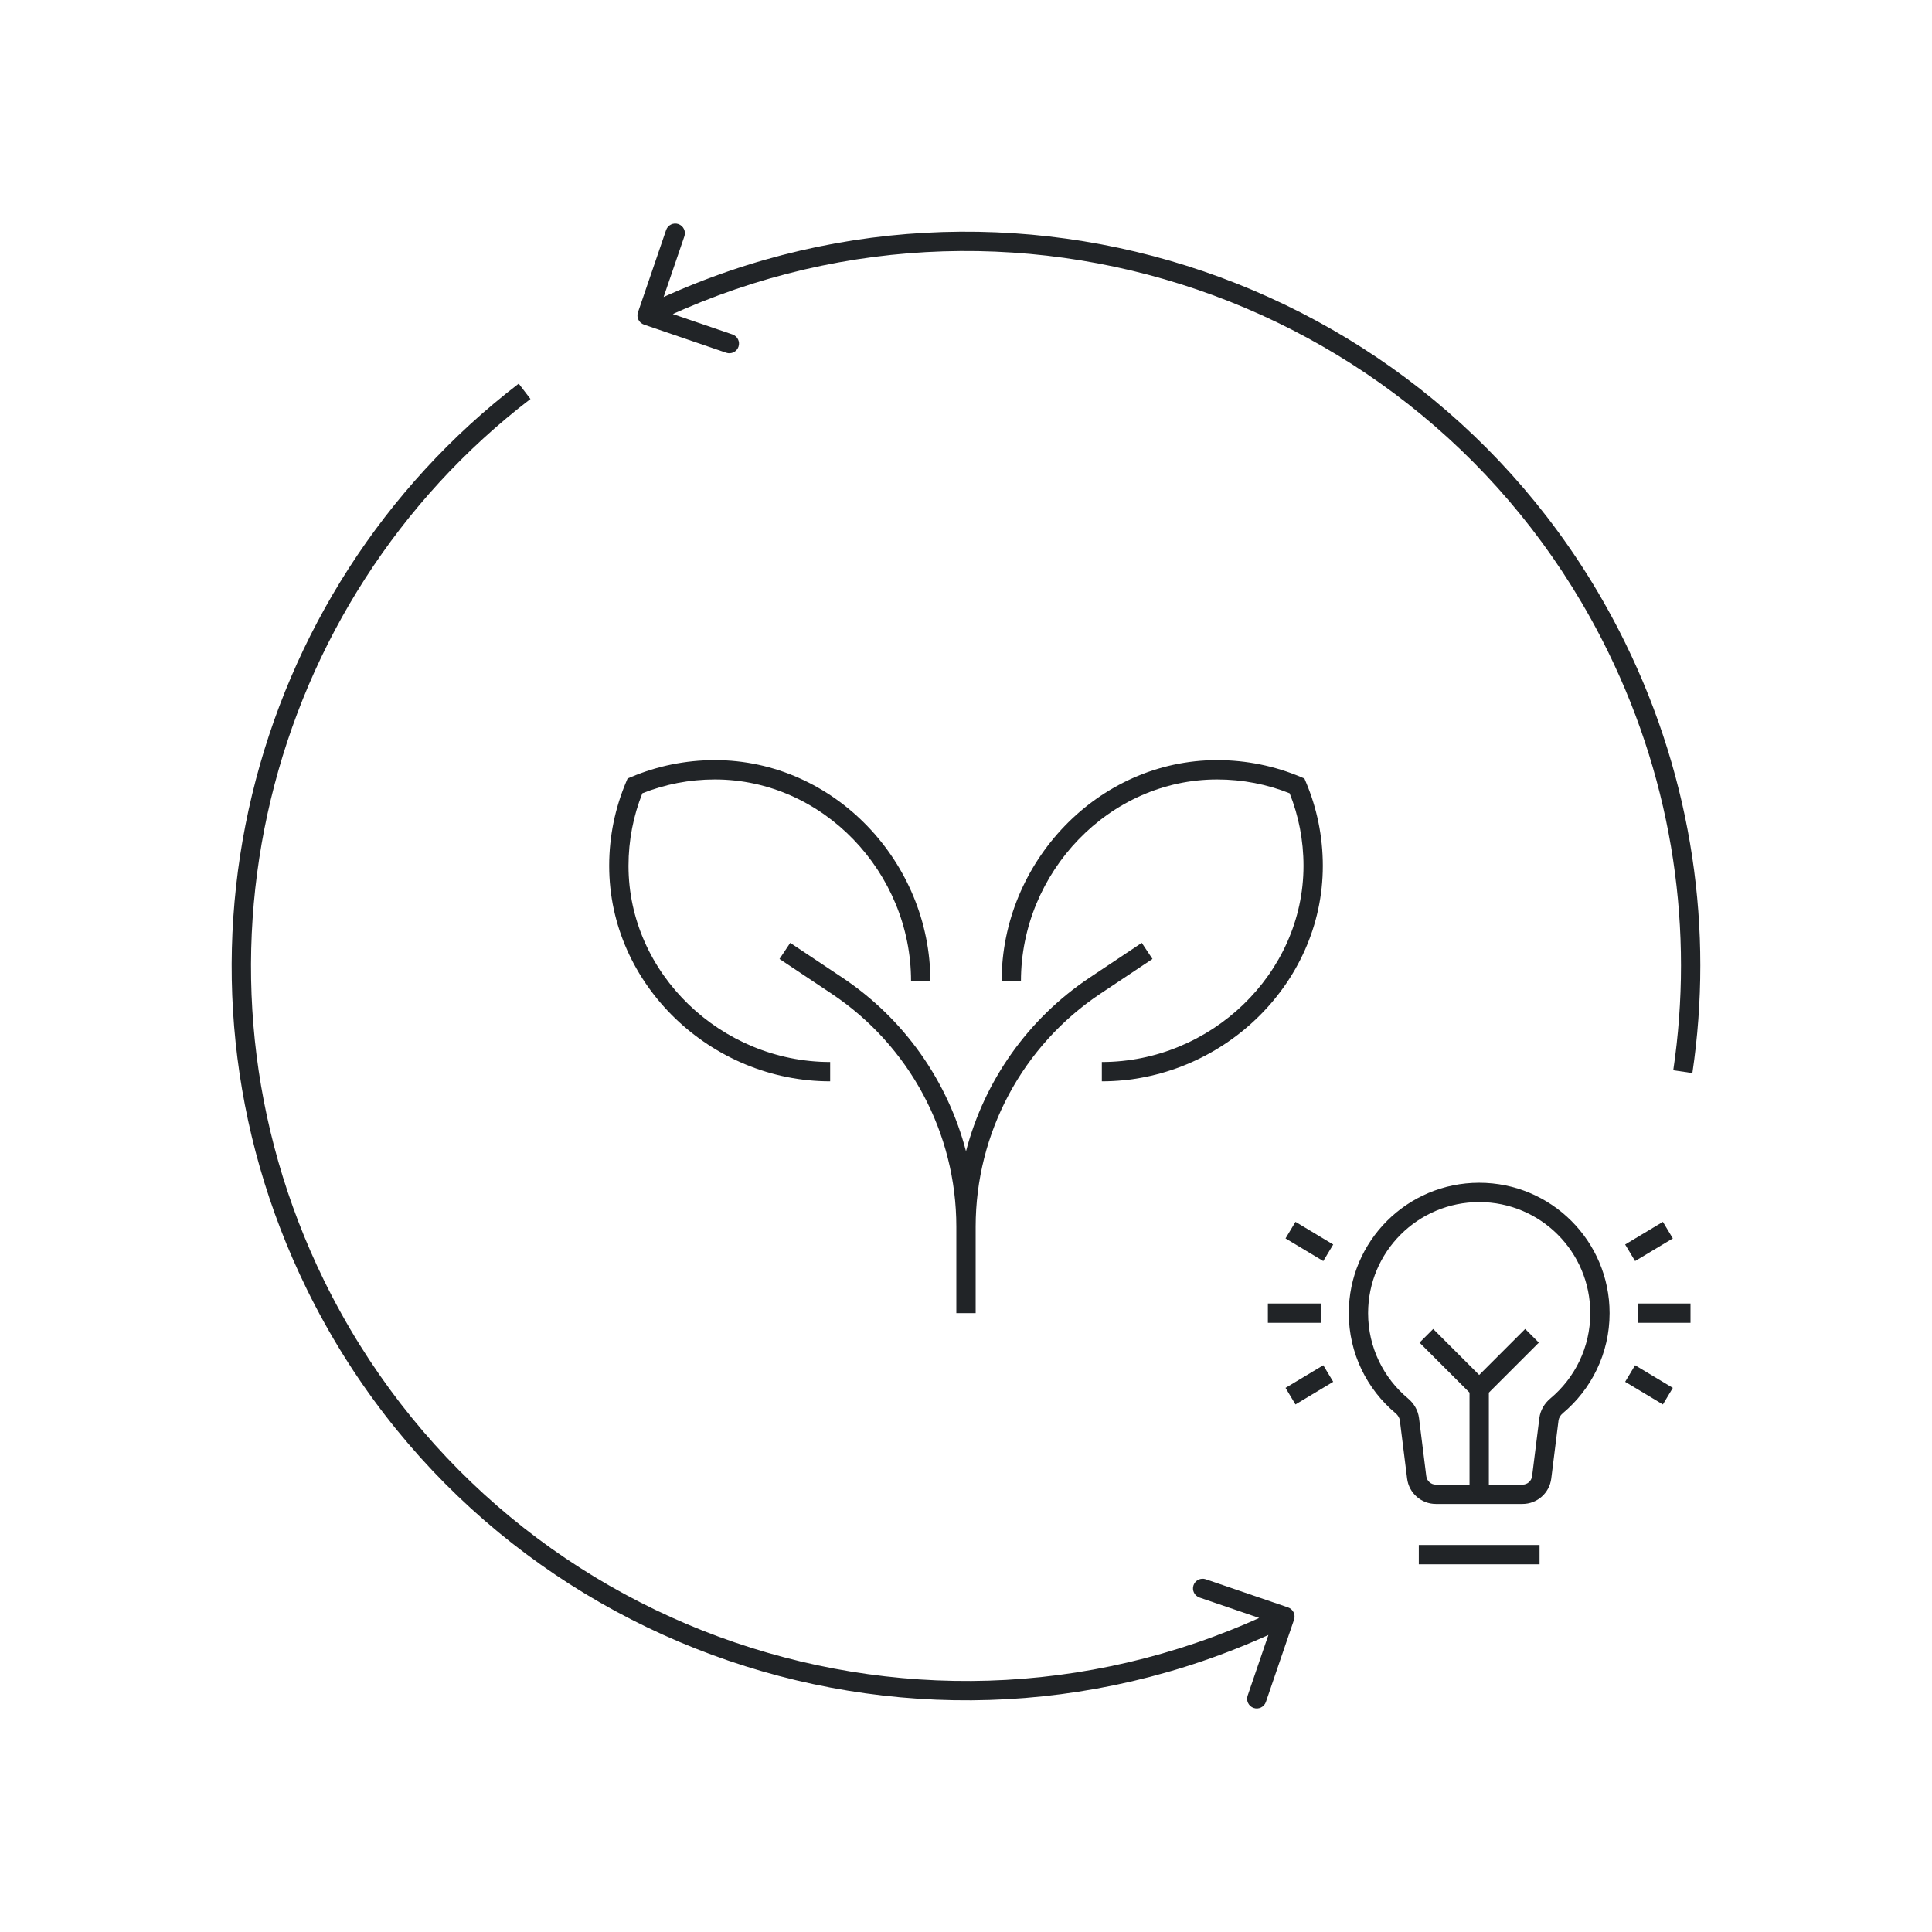 <svg width="200" height="200" viewBox="0 0 200 200" fill="none" xmlns="http://www.w3.org/2000/svg">
<g clip-path="url(#clip0_3081_14477)">
<path fill-rule="evenodd" clip-rule="evenodd" d="M66.496 82.121C68.818 81.196 71.351 80.688 74.006 80.688C85.187 80.688 94.312 90.313 94.312 101.562H96.312C96.312 89.277 86.359 78.688 74.006 78.688C70.935 78.688 68.006 79.309 65.341 80.433L64.966 80.591L64.808 80.966C63.684 83.631 63.062 86.56 63.062 89.631C63.062 101.984 73.652 111.938 85.938 111.938V109.938C74.688 109.938 65.062 100.812 65.062 89.631C65.062 86.976 65.571 84.443 66.496 82.121ZM87.196 101.199L81.805 97.605L80.695 99.27L86.086 102.864C94.154 108.242 99 117.297 99 126.993V135.938H101V126.993C101 117.297 105.846 108.242 113.914 102.864L119.305 99.27L118.195 97.605L112.804 101.199C106.4 105.469 101.895 111.906 100 119.181C98.105 111.906 93.6 105.469 87.196 101.199ZM125.994 80.688C128.649 80.688 131.182 81.196 133.504 82.121C134.429 84.443 134.938 86.976 134.938 89.631C134.938 100.812 125.312 109.938 114.062 109.938V111.938C126.348 111.938 136.938 101.984 136.938 89.631C136.938 86.56 136.316 83.631 135.192 80.966L135.034 80.591L134.659 80.433C131.994 79.309 129.065 78.688 125.994 78.688C113.641 78.688 103.688 89.277 103.688 101.562H105.688C105.688 90.313 114.813 80.688 125.994 80.688Z" fill="#212427"/>
<path d="M133.337 166.397C133.859 166.576 134.138 167.145 133.959 167.667L131.046 176.183C130.867 176.705 130.299 176.984 129.776 176.805C129.254 176.626 128.975 176.058 129.154 175.535L131.743 167.966L124.174 165.377C123.651 165.198 123.373 164.629 123.551 164.107C123.73 163.584 124.299 163.306 124.821 163.484L133.337 166.397ZM66.663 33.603C66.141 33.424 65.862 32.856 66.041 32.333L68.954 23.817C69.132 23.295 69.701 23.016 70.224 23.195C70.746 23.374 71.025 23.942 70.846 24.465L68.257 32.034L75.826 34.623C76.349 34.802 76.627 35.371 76.448 35.893C76.27 36.416 75.701 36.695 75.179 36.516L66.663 33.603ZM33.554 132.573C51.544 169.27 95.876 184.435 132.573 166.446L133.453 168.241C95.765 186.717 50.234 171.142 31.759 133.453L33.554 132.573ZM166.445 67.427C148.456 30.73 104.124 15.565 67.427 33.555L66.547 31.759C104.235 13.283 149.765 28.858 168.241 66.547L166.445 67.427ZM54.913 41.303C27.508 62.307 17.773 100.379 33.554 132.573L31.759 133.453C15.549 100.388 25.549 61.288 53.697 39.716L54.913 41.303ZM173.216 110.791C175.338 96.48 173.296 81.401 166.445 67.427L168.241 66.547C175.276 80.896 177.374 96.386 175.194 111.084L173.216 110.791Z" fill="#212427"/>
<path fill-rule="evenodd" clip-rule="evenodd" d="M164.625 135.938C164.625 129.586 159.476 124.438 153.125 124.438C146.774 124.438 141.625 129.586 141.625 135.938C141.625 139.483 143.228 142.654 145.754 144.765C146.344 145.258 146.793 145.967 146.897 146.803L147.648 152.812C147.711 153.312 148.136 153.688 148.64 153.688H152.125V144.164L146.949 138.988L148.363 137.574L153.125 142.336L157.887 137.574L159.301 138.988L154.125 144.164V153.688H157.609C158.114 153.688 158.539 153.312 158.602 152.812L159.353 146.803C159.457 145.967 159.906 145.258 160.496 144.765C163.021 142.654 164.625 139.483 164.625 135.938ZM153.125 122.438C160.581 122.438 166.625 128.482 166.625 135.938C166.625 140.101 164.739 143.824 161.779 146.299C161.519 146.516 161.37 146.788 161.337 147.051L160.586 153.06C160.398 154.561 159.122 155.688 157.609 155.688H148.64C147.127 155.688 145.851 154.561 145.664 153.06L144.913 147.051C144.88 146.788 144.73 146.516 144.471 146.299C141.511 143.824 139.625 140.101 139.625 135.938C139.625 128.482 145.669 122.438 153.125 122.438ZM133.079 128.201L136.985 130.545L138.014 128.83L134.108 126.486L133.079 128.201ZM169.264 141.33L173.171 143.674L172.142 145.389L168.235 143.045L169.264 141.33ZM133.079 143.674L136.985 141.33L138.014 143.045L134.108 145.389L133.079 143.674ZM159.375 161.937V159.937H146.875V161.937H159.375ZM169.264 130.545L173.171 128.201L172.142 126.486L168.235 128.83L169.264 130.545ZM136.719 134.937H131.25V136.937H136.719V134.937ZM175 134.937H169.531V136.937H175V134.937Z" fill="#212427"/>
</g>
<defs>
<clipPath id="clip0_3081_14477">
<rect width="200" height="200" fill="white"/>
</clipPath>
</defs>
</svg>
